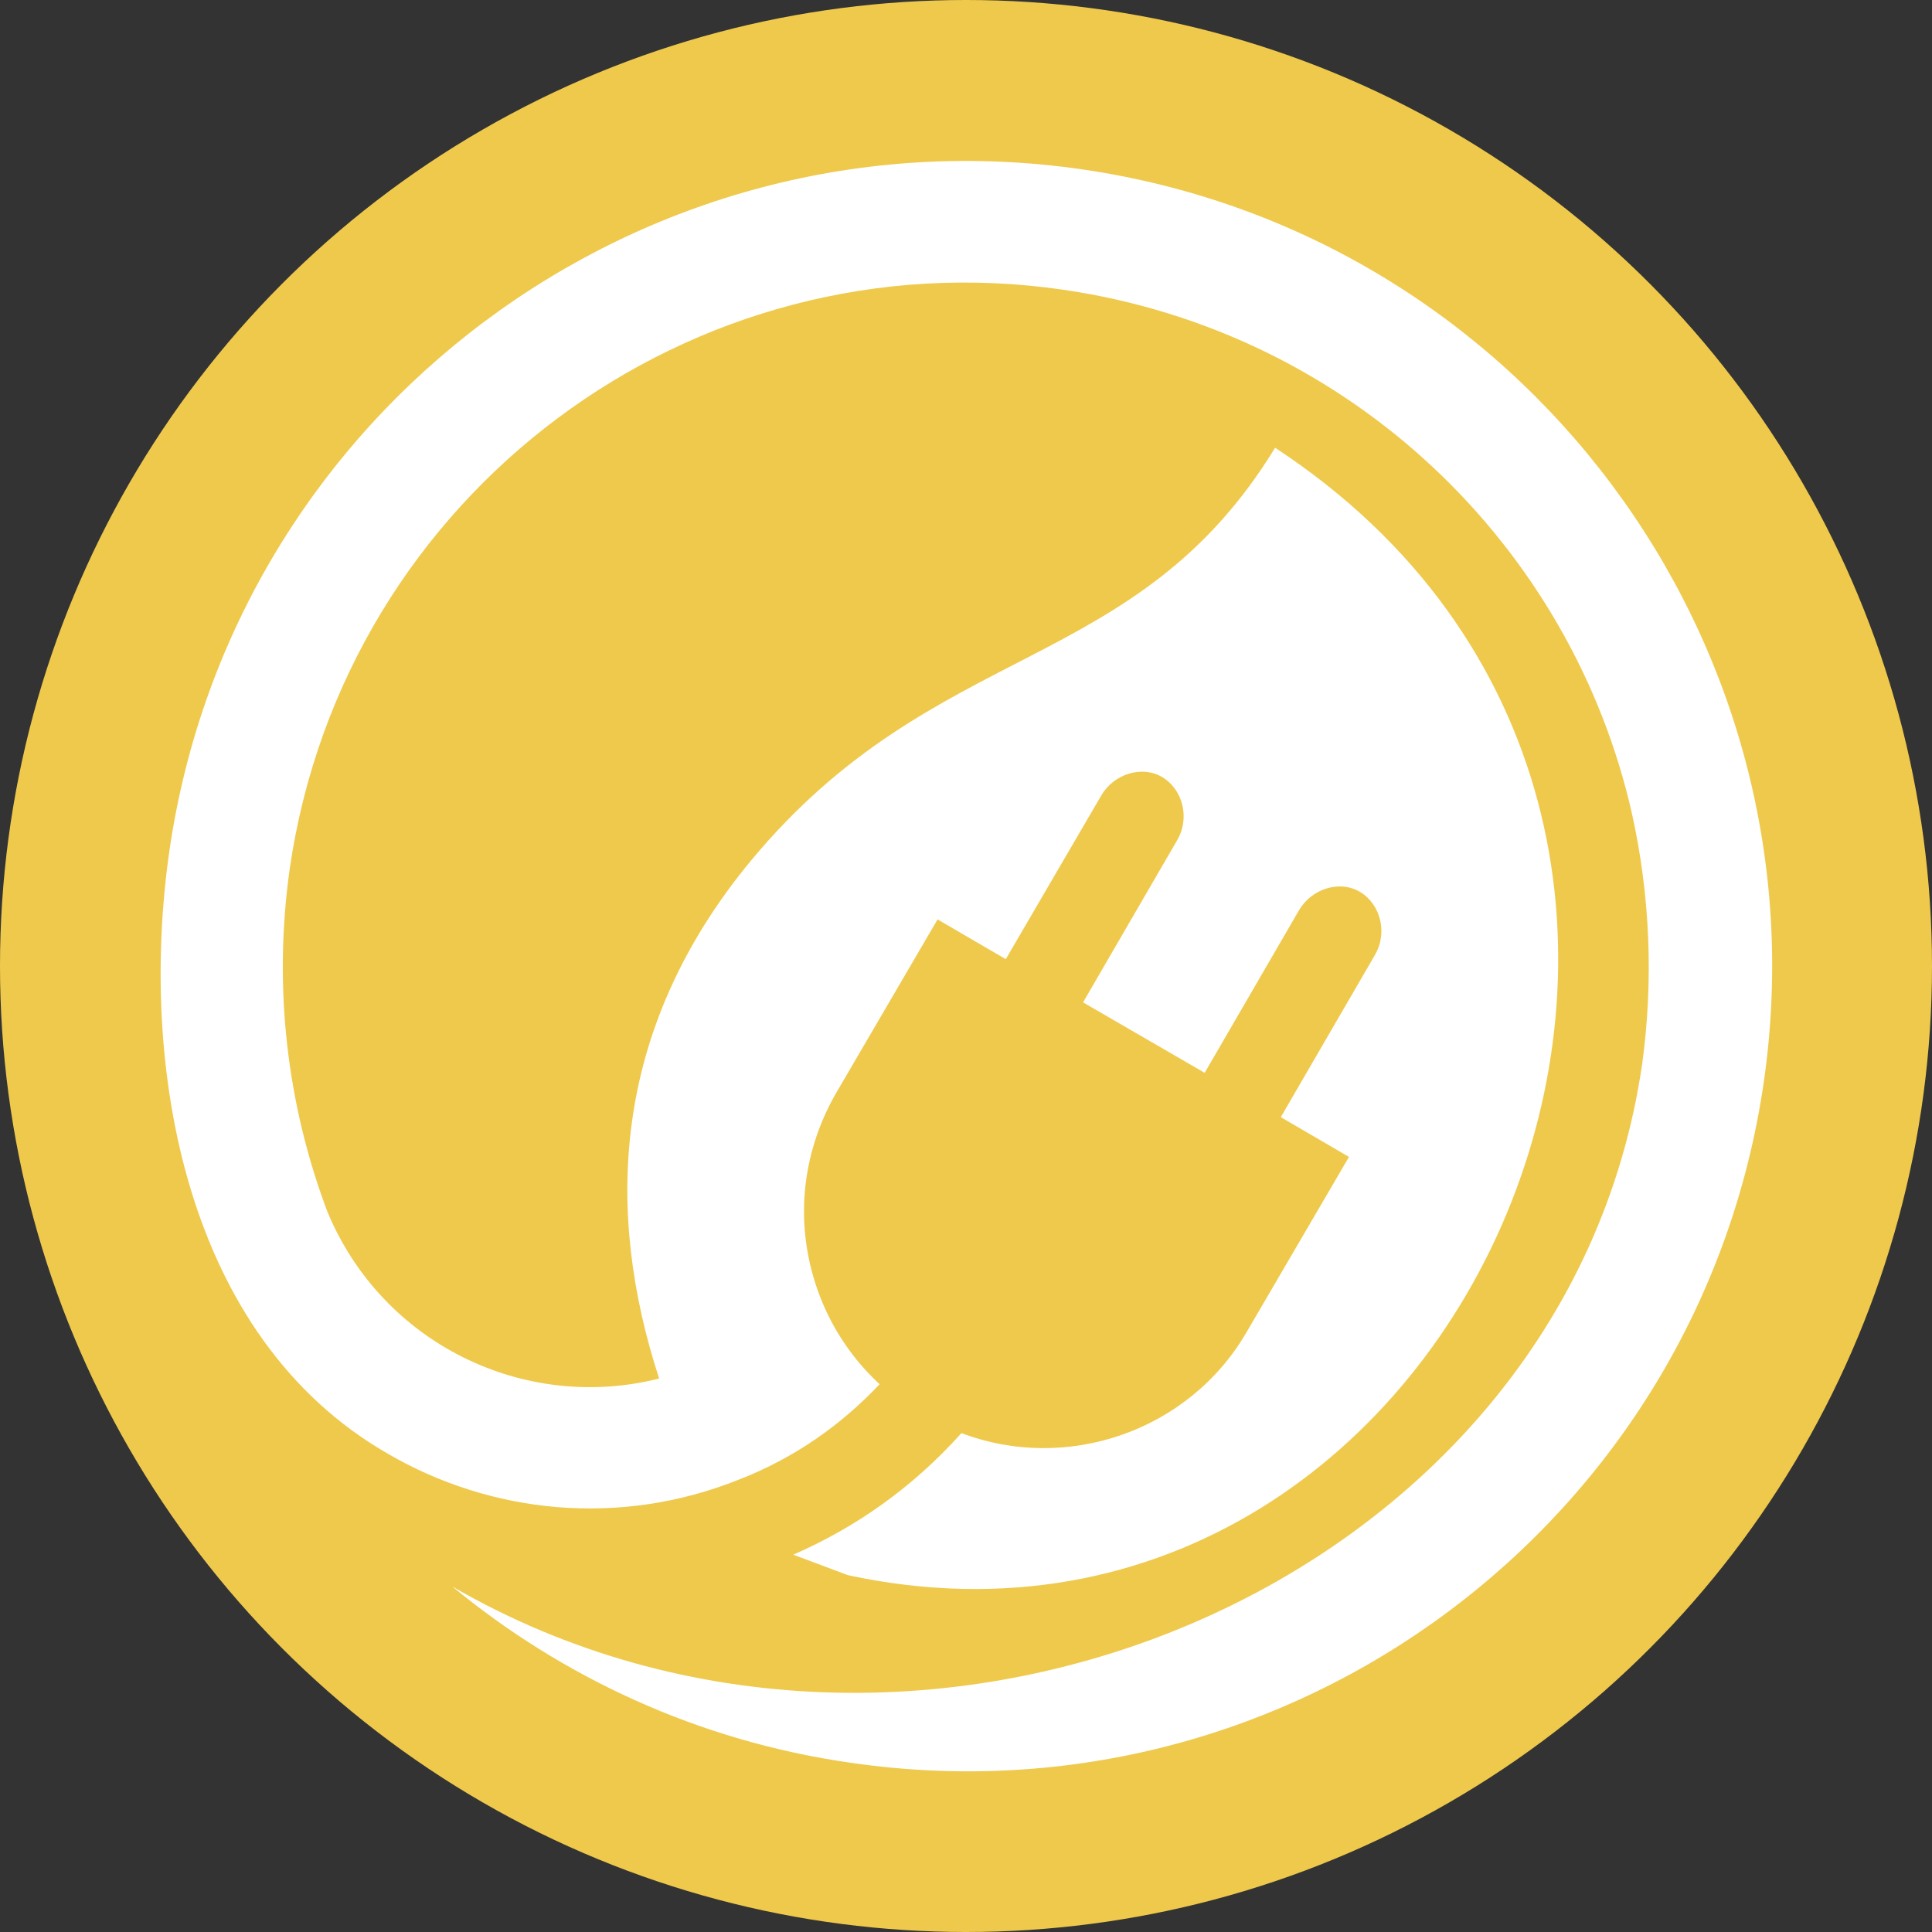 <?xml version="1.0" encoding="utf-8"?>
<!-- Generator: Adobe Illustrator 24.1.0, SVG Export Plug-In . SVG Version: 6.00 Build 0)  -->
<svg version="1.1" id="Layer_1" xmlns="http://www.w3.org/2000/svg" xmlns:xlink="http://www.w3.org/1999/xlink" x="0px" y="0px"
	 width="170px" height="170px" viewBox="0 0 170 170" style="enable-background:new 0 0 170 170;" xml:space="preserve">
<rect x="0" y="0" width="170" height="170" fill="#333333" stroke="none"/>
<style type="text/css">
	.st0{fill:#EFC94C;}
	.st1{fill-rule:evenodd;clip-rule:evenodd;fill:#FFFFFF;}
</style>
<circle class="st0" cx="85" cy="85" r="85"/>
<path class="st1" d="M155.2,95.2c5.6-38.7-21.3-74.7-60-80.3c-38.7-5.6-74.7,21.3-80.3,60c-2.7,18.9,1.3,42.7,19.2,53
	c9.1,5.3,20.4,6.5,30.9,2.3c4.9-1.9,9-4.8,12.4-8.4c-3.9-3.6-6.2-8.5-6.6-13.7c-0.3-4,0.6-8.1,2.7-11.8l9-15.4l6,3.5L96.9,70
	c1.1-1.9,3.6-2.7,5.4-1.6l0,0c1.8,1.1,2.4,3.6,1.3,5.5l-8.3,14.3l10.7,6.2l8.3-14.3c1.1-1.9,3.6-2.7,5.4-1.6l0,0
	c1.8,1.1,2.4,3.6,1.3,5.5l-8.3,14.3l6,3.5l-9,15.4c-5.1,8.8-15.9,12.4-25.1,8.9c-4.3,4.8-9.3,8.3-14.8,10.7l4.8,1.8
	c55.2,11.9,87.9-66.2,37.6-99.2C99.9,59.5,82.4,56.1,66.1,75.7c-12.5,15.1-12.8,31.2-8.1,45.6c-11.9,3-24.4-3.1-29.2-14.7
	C25.3,97.3,24,87,25.5,76.4c4.8-32.9,35.3-55.7,68.1-50.9c25.3,3.7,44.7,22.6,50,46.1c1.6,7.2,1.9,14.7,0.9,22
	c-6.7,46.2-63.8,69.7-104.7,46c9.7,8,21.7,13.6,35,15.5C113.6,160.8,149.6,133.9,155.2,95.2z"/>
</svg>
